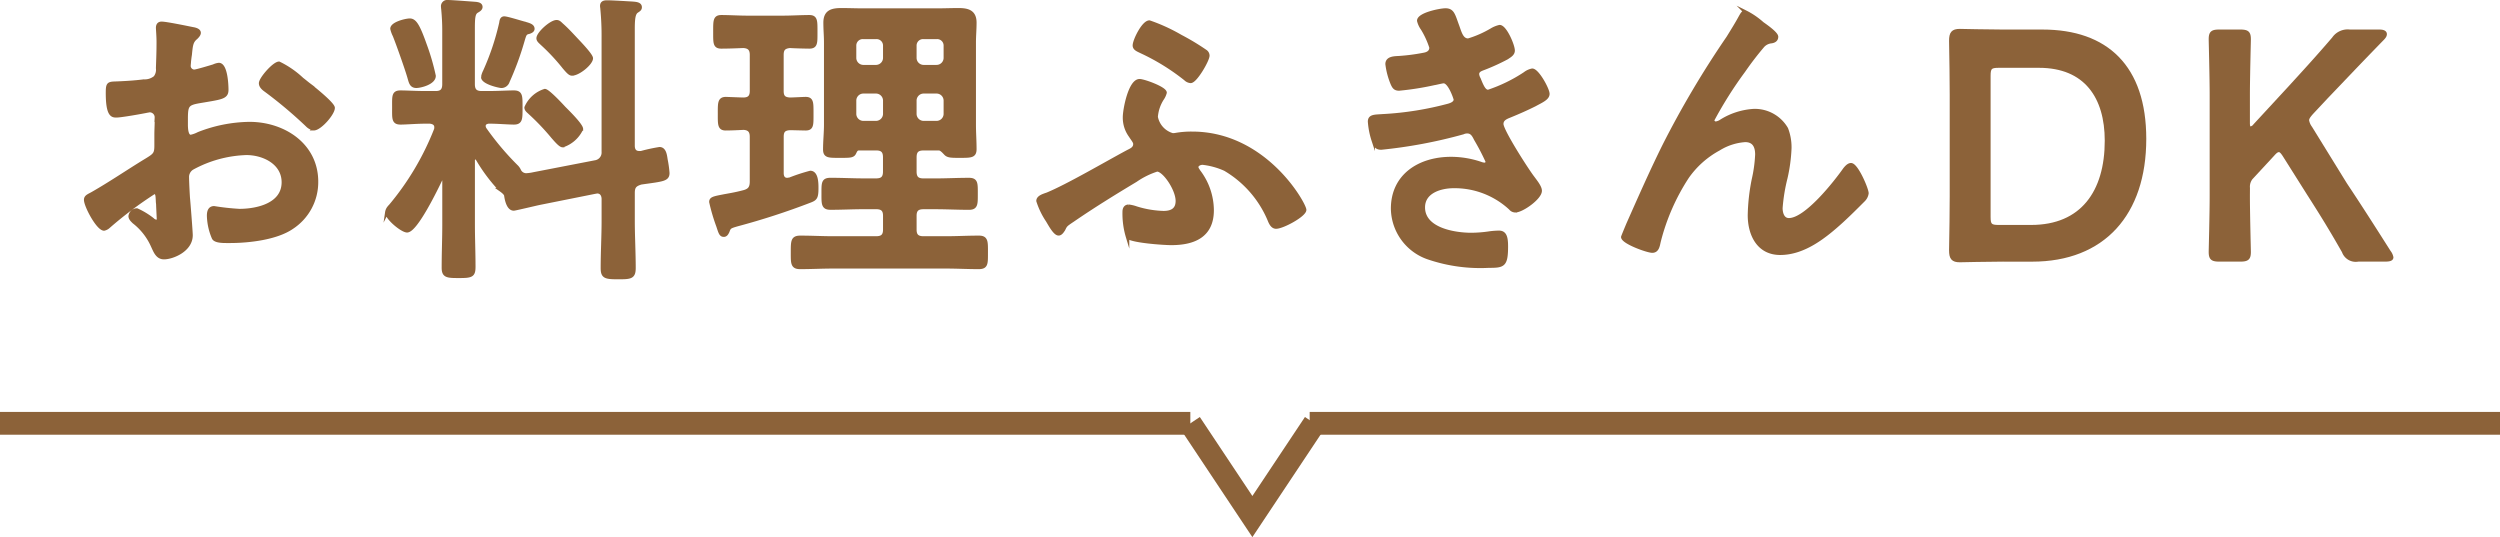 <svg xmlns="http://www.w3.org/2000/svg" width="219.421" height="47.143" viewBox="0 0 219.421 47.143">
  <g id="グループ_50" data-name="グループ 50" transform="translate(-250.334 -1488.846)">
    <g id="グループ_27" data-name="グループ 27">
      <g id="グループ_26" data-name="グループ 26">
        <path id="パス_557" data-name="パス 557" d="M263.865,1505.731a34.169,34.169,0,0,0-3.995,3,.848.848,0,0,1-.4.215c-.54,0-1.619-2.024-1.619-2.564,0-.3.3-.377.621-.566,1.511-.864,2.942-1.836,4.427-2.753,1.025-.622,1.133-.649,1.133-1.486v-.917c0-.405.027-.81.027-1.215v-.27a.588.588,0,0,0-.594-.62c-.054,0-.108.026-.162.026-.512.109-2.348.433-2.753.433-.351,0-.783-.028-.783-2,0-.729.054-.837.567-.864.837-.027,1.782-.081,2.618-.189a1.438,1.438,0,0,0,1-.323,1.1,1.1,0,0,0,.216-.811c.027-.756.054-1.512.054-2.267,0-.539-.054-1.161-.054-1.269,0-.216.081-.4.351-.4.4,0,2.214.378,2.753.485.162.027.54.108.54.352,0,.161-.162.323-.27.431-.4.325-.432.648-.513,1.485-.027.162-.054.378-.081.621,0,.107-.026.269-.026.378a.472.472,0,0,0,.458.459c.189,0,1.431-.378,1.7-.459a1.467,1.467,0,0,1,.459-.135c.62,0,.7,1.754.7,2.213,0,.7-.459.7-2.51,1.053-1,.189-1.053.377-1.053,1.62v.378c0,.458.055,1.052.4,1.052a2.565,2.565,0,0,0,.675-.243,12.617,12.617,0,0,1,4.481-.89c3,0,5.884,1.862,5.884,5.1a4.754,4.754,0,0,1-2.159,4.022c-1.377.945-3.806,1.214-5.426,1.214h-.324c-.432,0-1-.027-1.133-.3a5.236,5.236,0,0,1-.432-1.944c0-.351.081-.7.486-.7a21.3,21.3,0,0,0,2.213.243c1.566,0,3.86-.512,3.86-2.483,0-1.7-1.727-2.537-3.239-2.537a10.522,10.522,0,0,0-4.751,1.3.908.908,0,0,0-.432.836c0,.324.054,1.4.081,1.782.055.566.243,3,.243,3.265,0,1.324-1.646,1.971-2.375,1.971-.594,0-.783-.567-1-1.025a5.457,5.457,0,0,0-1.647-2.106c-.134-.135-.323-.3-.323-.513a.609.609,0,0,1,.594-.539,6.529,6.529,0,0,1,1.376.835.529.529,0,0,0,.324.163c.162,0,.189-.108.189-.216,0-.027-.054-1.134-.054-1.188,0-.135-.027-.269-.027-.378C264.135,1506,264.135,1505.731,263.865,1505.731Zm13.632-9.419c.728.566,2.078,1.7,2.078,2,0,.512-1.161,1.836-1.7,1.836a1.082,1.082,0,0,1-.594-.325,38.493,38.493,0,0,0-3.591-3.023c-.189-.135-.485-.351-.485-.648,0-.405,1.187-1.754,1.619-1.754a8.118,8.118,0,0,1,2.025,1.4C277.064,1495.96,277.281,1496.149,277.5,1496.312Z" fill="#8c6239" stroke="#8c6239" stroke-miterlimit="10" stroke-width="0.3"/>
        <path id="パス_558" data-name="パス 558" d="M302.583,1503.06a.834.834,0,0,0,.7-.891v-10.015a24.569,24.569,0,0,0-.108-2.51c0-.081-.027-.189-.027-.27,0-.324.243-.351.486-.351.459,0,1.7.081,2.213.108.243.027.675.027.675.35,0,.19-.135.244-.324.378-.27.217-.3.756-.3,1.62v10.15c0,.35.135.62.54.62h.162a14.918,14.918,0,0,1,1.62-.351c.458,0,.512.622.567.972a9.389,9.389,0,0,1,.161,1.161c0,.594-.458.594-2.348.864-.54.162-.7.351-.7.89v2.43c0,1.377.081,2.753.081,4.157,0,.81-.3.837-1.377.837-1.133,0-1.4-.055-1.4-.837,0-1.4.081-2.78.081-4.157v-1.89c0-.35-.162-.647-.54-.647-.054,0-.108.026-.162.026l-4.859.973c-.269.053-2.186.512-2.294.512-.486,0-.648-.81-.7-1.187-.027-.189-.324-.4-.486-.514a14.63,14.63,0,0,1-2-2.672c-.054-.053-.108-.134-.189-.134-.135,0-.189.134-.189.242v5.56c0,1.27.054,2.538.054,3.78,0,.783-.216.837-1.323.837-1.026,0-1.349-.028-1.349-.756,0-1.3.054-2.565.054-3.861v-3.778c0-.108-.028-.189-.136-.189-.081,0-.107.027-.162.108-.35.729-2.159,4.48-2.942,4.48-.432,0-1.781-1.106-1.781-1.619a.866.866,0,0,1,.27-.512,24.09,24.09,0,0,0,4.022-6.749.591.591,0,0,0,.027-.216c0-.323-.27-.432-.54-.459h-.3c-.891,0-1.755.081-2.267.081-.648,0-.594-.378-.594-1.35,0-1-.054-1.349.594-1.349.512,0,1.376.054,2.267.054h.81c.512,0,.729-.216.729-.756v-4.724c0-.567-.028-1.16-.081-1.727,0-.081-.028-.216-.028-.324a.4.4,0,0,1,.459-.459c.325,0,2.079.135,2.457.162.162.027.432.054.432.3,0,.189-.216.3-.351.378-.3.188-.324.594-.324,1.593v4.8c0,.54.216.756.756.756h.54c.89,0,1.754-.054,2.267-.054.648,0,.621.351.621,1.349,0,.946.027,1.35-.594,1.35-.567,0-1.377-.081-2.241-.081-.189.027-.4.108-.4.351a.512.512,0,0,0,.081.27,24.476,24.476,0,0,0,2.753,3.267,1.2,1.2,0,0,1,.27.377.669.669,0,0,0,.7.378,3.717,3.717,0,0,0,.539-.081Zm-15.71-6.641c-.459,0-.513-.378-.621-.729-.189-.7-1.025-3.05-1.3-3.725a2.633,2.633,0,0,1-.216-.594c0-.459,1.215-.756,1.565-.756.459,0,.756.514,1.35,2.187a19.8,19.8,0,0,1,.783,2.7C288.439,1496.122,287.251,1496.419,286.873,1496.419Zm9.475-5.533c.351.107.756.188.756.485,0,.162-.163.243-.325.3-.377.081-.377.162-.593.891a26.082,26.082,0,0,1-1.269,3.428.608.608,0,0,1-.567.432c-.189,0-1.646-.324-1.646-.81a1.737,1.737,0,0,1,.162-.486,22.052,22.052,0,0,0,1.43-4.265c.027-.188.054-.431.3-.431S296.024,1490.805,296.348,1490.886Zm3.374,10.743c-.189,0-.486-.324-.864-.756a20.971,20.971,0,0,0-2-2.105c-.134-.135-.35-.271-.35-.487a2.661,2.661,0,0,1,1.646-1.484c.27,0,1.431,1.242,1.674,1.512.3.3,1.538,1.511,1.538,1.862A2.773,2.773,0,0,1,299.722,1501.629Zm.81-6.29c-.189,0-.378-.216-.7-.594a17.782,17.782,0,0,0-1.944-2.078c-.135-.135-.324-.27-.324-.459,0-.432,1.134-1.457,1.62-1.457.216,0,.324.161.486.3.486.431.917.917,1.376,1.4.378.4,1.188,1.269,1.188,1.512C302.232,1494.4,301.125,1495.339,300.532,1495.339Z" fill="#8c6239" stroke="#8c6239" stroke-miterlimit="10" stroke-width="0.3"/>
        <path id="パス_559" data-name="パス 559" d="M321.046,1497.5c.566,0,.539.378.539,1.35,0,.944.027,1.3-.539,1.3-.243,0-1.08-.028-1.377-.028-.513.028-.7.216-.7.729v3.185c0,.3.108.567.459.567.081,0,.135-.027.216-.027a15.6,15.6,0,0,1,1.809-.594c.567,0,.567.972.567,1.377,0,.836-.108.945-.6,1.133a62.883,62.883,0,0,1-6.4,2.078c-.648.19-.674.216-.81.594-.08.162-.161.324-.35.324-.27,0-.324-.243-.513-.809a16.216,16.216,0,0,1-.621-2.106c0-.3.243-.35,1.08-.512.4-.081,1-.162,1.808-.378.513-.135.675-.378.675-.918v-3.914c0-.486-.189-.729-.7-.756-.513.027-1.107.055-1.566.055-.566,0-.539-.406-.539-1.3,0-.946-.027-1.35.567-1.35.027,0,1.376.054,1.511.054.513,0,.729-.216.729-.729v-3.158c0-.513-.216-.729-.729-.756-.566.027-1.377.054-1.916.054-.594,0-.567-.351-.567-1.3,0-.972-.027-1.35.567-1.35.728,0,1.538.055,2.375.055h2.969c.81,0,1.647-.055,2.376-.055.593,0,.567.378.567,1.35,0,.945.026,1.3-.567,1.3-.244,0-1.4-.027-1.7-.054-.513.054-.7.243-.7.756v3.158c0,.513.189.7.7.729C319.966,1497.553,320.83,1497.5,321.046,1497.5Zm4.7,4.4c-.243,0-.3.135-.406.351-.134.3-.378.3-1.241.3-1.026,0-1.377.026-1.377-.595,0-.728.081-1.457.081-2.185v-7.181c0-.594-.054-1.16-.054-1.755,0-.972.594-1.133,1.431-1.133.648,0,1.3.027,1.943.027h6.4c.648,0,1.295-.027,1.943-.027.81,0,1.431.161,1.431,1.133,0,.595-.054,1.161-.054,1.755v7.181c0,.728.054,1.457.054,2.159,0,.621-.324.621-1.323.621-.7,0-1,0-1.215-.19-.162-.162-.377-.431-.593-.459h-1.377c-.54,0-.756.216-.756.756v1.242c0,.54.216.755.756.755h1.026c.971,0,1.97-.053,2.969-.053.648,0,.621.351.621,1.242s.027,1.268-.621,1.268c-1,0-2-.053-2.969-.053h-1.026c-.54,0-.756.216-.756.728V1509c0,.513.216.729.756.729h1.944c.971,0,1.943-.054,2.915-.054.674,0,.648.378.648,1.322,0,1,.026,1.322-.675,1.322-.972,0-1.917-.053-2.888-.053h-9.853c-.972,0-1.943.053-2.915.053-.7,0-.675-.378-.675-1.322,0-1,0-1.322.7-1.322.972,0,1.916.054,2.888.054h3.752c.54,0,.756-.216.756-.729v-1.215c0-.512-.216-.728-.756-.728H326.2c-1,0-1.97.053-2.969.053-.675,0-.648-.378-.648-1.268,0-.918-.027-1.242.648-1.242,1,0,1.971.053,2.969.053h1.026c.54,0,.756-.215.756-.755v-1.242c0-.54-.216-.756-.756-.756Zm2.24-9.042a.716.716,0,0,0-.756-.729h-1.134a.716.716,0,0,0-.756.729v1.08a.772.772,0,0,0,.756.755h1.134a.771.771,0,0,0,.756-.755Zm-1.89,4.049a.773.773,0,0,0-.756.756v1.188a.772.772,0,0,0,.756.755h1.134a.772.772,0,0,0,.756-.755v-1.188a.773.773,0,0,0-.756-.756Zm6.451-2.214a.77.77,0,0,0,.756-.755v-1.08a.715.715,0,0,0-.756-.729h-1.16a.716.716,0,0,0-.756.729v1.08a.771.771,0,0,0,.756.755Zm-1.916,4.158a.772.772,0,0,0,.756.755h1.16a.771.771,0,0,0,.756-.755v-1.188a.772.772,0,0,0-.756-.756h-1.16a.773.773,0,0,0-.756.756Z" fill="#8c6239" stroke="#8c6239" stroke-miterlimit="10" stroke-width="0.3"/>
        <path id="パス_560" data-name="パス 560" d="M355.537,1503.869a5.683,5.683,0,0,1,1.187,3.428c0,2.24-1.592,2.915-3.59,2.915-.648,0-3.428-.189-3.833-.566a7.089,7.089,0,0,1-.3-2.214c0-.27.108-.486.4-.486a3.128,3.128,0,0,1,.675.162,8.765,8.765,0,0,0,2.375.4c.7,0,1.215-.242,1.215-1.026,0-1.025-1.161-2.726-1.781-2.726a7.026,7.026,0,0,0-1.863.918c-1.889,1.134-3.725,2.267-5.533,3.509-.648.432-.622.432-.81.81-.108.161-.243.378-.432.378-.324,0-.729-.756-.972-1.161a6.732,6.732,0,0,1-.837-1.728c0-.35.513-.485.81-.593,1.782-.729,5.183-2.727,7.1-3.752.27-.135.594-.271.594-.648,0-.189-.135-.324-.4-.729a2.689,2.689,0,0,1-.513-1.619c0-.7.486-3.212,1.323-3.212.378,0,2.24.674,2.24,1.052a1.662,1.662,0,0,1-.216.486,3.412,3.412,0,0,0-.566,1.646,2.024,2.024,0,0,0,1.43,1.566,1.316,1.316,0,0,0,.324-.027,8,8,0,0,1,1.4-.108c6.451,0,9.879,6.235,9.879,6.722,0,.458-1.916,1.51-2.51,1.51-.324,0-.486-.35-.594-.62a9.345,9.345,0,0,0-3.887-4.454,6.493,6.493,0,0,0-1.97-.54c-.189,0-.513.108-.513.352C355.375,1503.653,355.482,1503.761,355.537,1503.869Zm-1.566-11.823a20.743,20.743,0,0,1,2.159,1.3.463.463,0,0,1,.216.378c0,.405-1.079,2.267-1.511,2.267a.733.733,0,0,1-.459-.216,19.117,19.117,0,0,0-3.887-2.4c-.27-.135-.594-.243-.594-.54,0-.432.783-2.052,1.323-2.052A15.546,15.546,0,0,1,353.971,1492.046Z" fill="#8c6239" stroke="#8c6239" stroke-miterlimit="10" stroke-width="0.3"/>
        <path id="パス_561" data-name="パス 561" d="M378.282,1491.183c.216.621.378,1.187.918,1.187a9.241,9.241,0,0,0,2.078-.918,2.349,2.349,0,0,1,.675-.269c.485,0,1.188,1.646,1.188,2.1,0,.323-.325.485-.567.648a17.978,17.978,0,0,1-1.944.89c-.27.109-.621.19-.621.54a1.027,1.027,0,0,0,.135.405c.3.756.486,1.107.81,1.107a13.571,13.571,0,0,0,3.212-1.565,1.555,1.555,0,0,1,.648-.3c.459,0,1.376,1.673,1.376,2.078s-.593.647-1.133.945c-.7.351-1.431.675-2.16.972-.323.135-.755.269-.755.728,0,.594,2.24,4.076,2.726,4.7.216.3.648.81.648,1.161,0,.621-1.593,1.755-2.186,1.755a.565.565,0,0,1-.433-.217,7.2,7.2,0,0,0-4.966-1.916c-1.134,0-2.673.431-2.673,1.836,0,1.943,2.754,2.375,4.211,2.375a11.3,11.3,0,0,0,1.647-.135,7.1,7.1,0,0,1,.783-.055c.539,0,.647.459.647,1.242,0,1.674-.269,1.728-1.538,1.728a14.154,14.154,0,0,1-5.21-.7,4.628,4.628,0,0,1-3.239-4.346c0-2.942,2.4-4.4,5.129-4.4a8.145,8.145,0,0,1,2.672.459.994.994,0,0,0,.27.053.242.242,0,0,0,.243-.243,20.147,20.147,0,0,0-1.026-1.97c-.161-.324-.324-.648-.728-.648a.86.86,0,0,0-.378.081,42.5,42.5,0,0,1-7.18,1.35c-.459,0-.567-.271-.7-.675a6.847,6.847,0,0,1-.324-1.647c0-.512.486-.459,1.188-.512a27.874,27.874,0,0,0,5.749-.918c.27-.081.594-.216.594-.513,0-.055-.486-1.566-1.026-1.566-.135,0-.648.135-.837.162a24.883,24.883,0,0,1-3.077.486c-.351,0-.459-.162-.594-.459a6.529,6.529,0,0,1-.459-1.727c0-.567.7-.54,1.08-.567a17.173,17.173,0,0,0,2.078-.27c.352-.054.7-.189.7-.621a7.527,7.527,0,0,0-.756-1.647,2.042,2.042,0,0,1-.324-.7c0-.567,1.889-.945,2.348-.945C377.85,1489.725,377.9,1490.156,378.282,1491.183Z" fill="#8c6239" stroke="#8c6239" stroke-miterlimit="10" stroke-width="0.3"/>
        <path id="パス_562" data-name="パス 562" d="M396.358,1501.683a83.442,83.442,0,0,1,5.641-9.529c.4-.648.756-1.215,1.107-1.862.081-.136.216-.405.4-.405a6.8,6.8,0,0,1,1.511,1.025c.27.19,1.242.864,1.242,1.161s-.243.406-.486.432a1.162,1.162,0,0,0-.7.351,26.922,26.922,0,0,0-1.7,2.213,35.109,35.109,0,0,0-2.727,4.32.291.291,0,0,0,.27.269,1.069,1.069,0,0,0,.486-.189,6.068,6.068,0,0,1,2.862-.917,3.206,3.206,0,0,1,2.861,1.593,4.5,4.5,0,0,1,.3,1.7,14.2,14.2,0,0,1-.351,2.618,15.4,15.4,0,0,0-.432,2.645c0,.459.162,1.026.7,1.026,1.511,0,4.076-3.266,4.912-4.454.136-.161.325-.378.54-.378.486,0,1.4,2.133,1.4,2.511a1.042,1.042,0,0,1-.3.593c-.621.621-1.241,1.242-1.889,1.836-1.485,1.35-3.321,2.834-5.426,2.834-1.917,0-2.7-1.646-2.7-3.347a17.385,17.385,0,0,1,.351-3.131,12.15,12.15,0,0,0,.3-2.187c0-.7-.244-1.241-1.026-1.241a5.029,5.029,0,0,0-2.322.756,8.02,8.02,0,0,0-2.753,2.456,18.686,18.686,0,0,0-2.483,5.669c-.081.35-.135.836-.594.836-.432,0-2.591-.783-2.591-1.241,0-.028.459-1.134.485-1.188C394.252,1506.19,395.251,1503.923,396.358,1501.683Z" fill="#8c6239" stroke="#8c6239" stroke-miterlimit="10" stroke-width="0.3"/>
        <path id="パス_563" data-name="パス 563" d="M426.115,1511.659c-1.333,0-3.573.057-3.771.057-.624,0-.794-.227-.794-.907.029-1.588.057-3.374.057-4.735v-8.9c0-1.39-.028-3.091-.057-4.734,0-.681.17-.908.794-.908.2,0,2.438.057,3.771.057H429.6c5.613,0,8.959,3.118,8.959,9.44,0,6.606-3.629,10.632-9.866,10.632Zm-1.219-3.77c0,.708.142.85.85.85h2.863c4.452,0,6.606-3.034,6.606-7.542,0-3.827-1.814-6.549-5.925-6.549h-3.544c-.708,0-.85.142-.85.851Z" fill="#8c6239" stroke="#8c6239" stroke-miterlimit="10" stroke-width="0.3"/>
        <path id="パス_564" data-name="パス 564" d="M447.655,1505.988c0,1.645.085,4.764.085,4.962,0,.6-.17.709-.823.709H445.16c-.652,0-.822-.113-.822-.709,0-.2.085-3.317.085-4.962v-8.731c0-1.645-.085-4.763-.085-4.962,0-.6.17-.708.822-.708h1.757c.653,0,.823.113.823.708,0,.2-.085,3.317-.085,4.962v2.382c0,.311.056.453.2.453a.538.538,0,0,0,.368-.227l3.09-3.345c1.163-1.276,2.268-2.467,3.828-4.282a1.5,1.5,0,0,1,1.417-.651h2.58c.368,0,.539.085.539.255,0,.113-.057.226-.227.4-2.24,2.3-3.459,3.6-4.9,5.1l-1.3,1.388c-.255.285-.4.483-.4.681a1.5,1.5,0,0,0,.283.652l3.062,4.961c1.078,1.617,2.1,3.2,3.828,5.926a1.133,1.133,0,0,1,.227.482c0,.171-.2.227-.624.227h-2.325a1.133,1.133,0,0,1-1.275-.737c-1.191-2.1-2.1-3.544-3.062-5.047l-2.127-3.373c-.2-.313-.34-.454-.482-.454-.17,0-.312.113-.538.369l-1.758,1.9a1.231,1.231,0,0,0-.4,1.021Z" fill="#8c6239" stroke="#8c6239" stroke-miterlimit="10" stroke-width="0.3"/>
      </g>
    </g>
    <g id="グループ_28" data-name="グループ 28">
      <line id="線_5" data-name="線 5" x2="104.474" transform="translate(365.282 1526)" fill="none" stroke="#8c6239" stroke-miterlimit="10" stroke-width="2"/>
      <line id="線_6" data-name="線 6" x2="104.474" transform="translate(250.334 1526)" fill="none" stroke="#8c6239" stroke-miterlimit="10" stroke-width="2"/>
      <path id="パス_565" data-name="パス 565" d="M365.7,1526l-5.447,8.184L354.808,1526" fill="none" stroke="#8c6239" stroke-miterlimit="10" stroke-width="2"/>
    </g>
  </g>
</svg>
